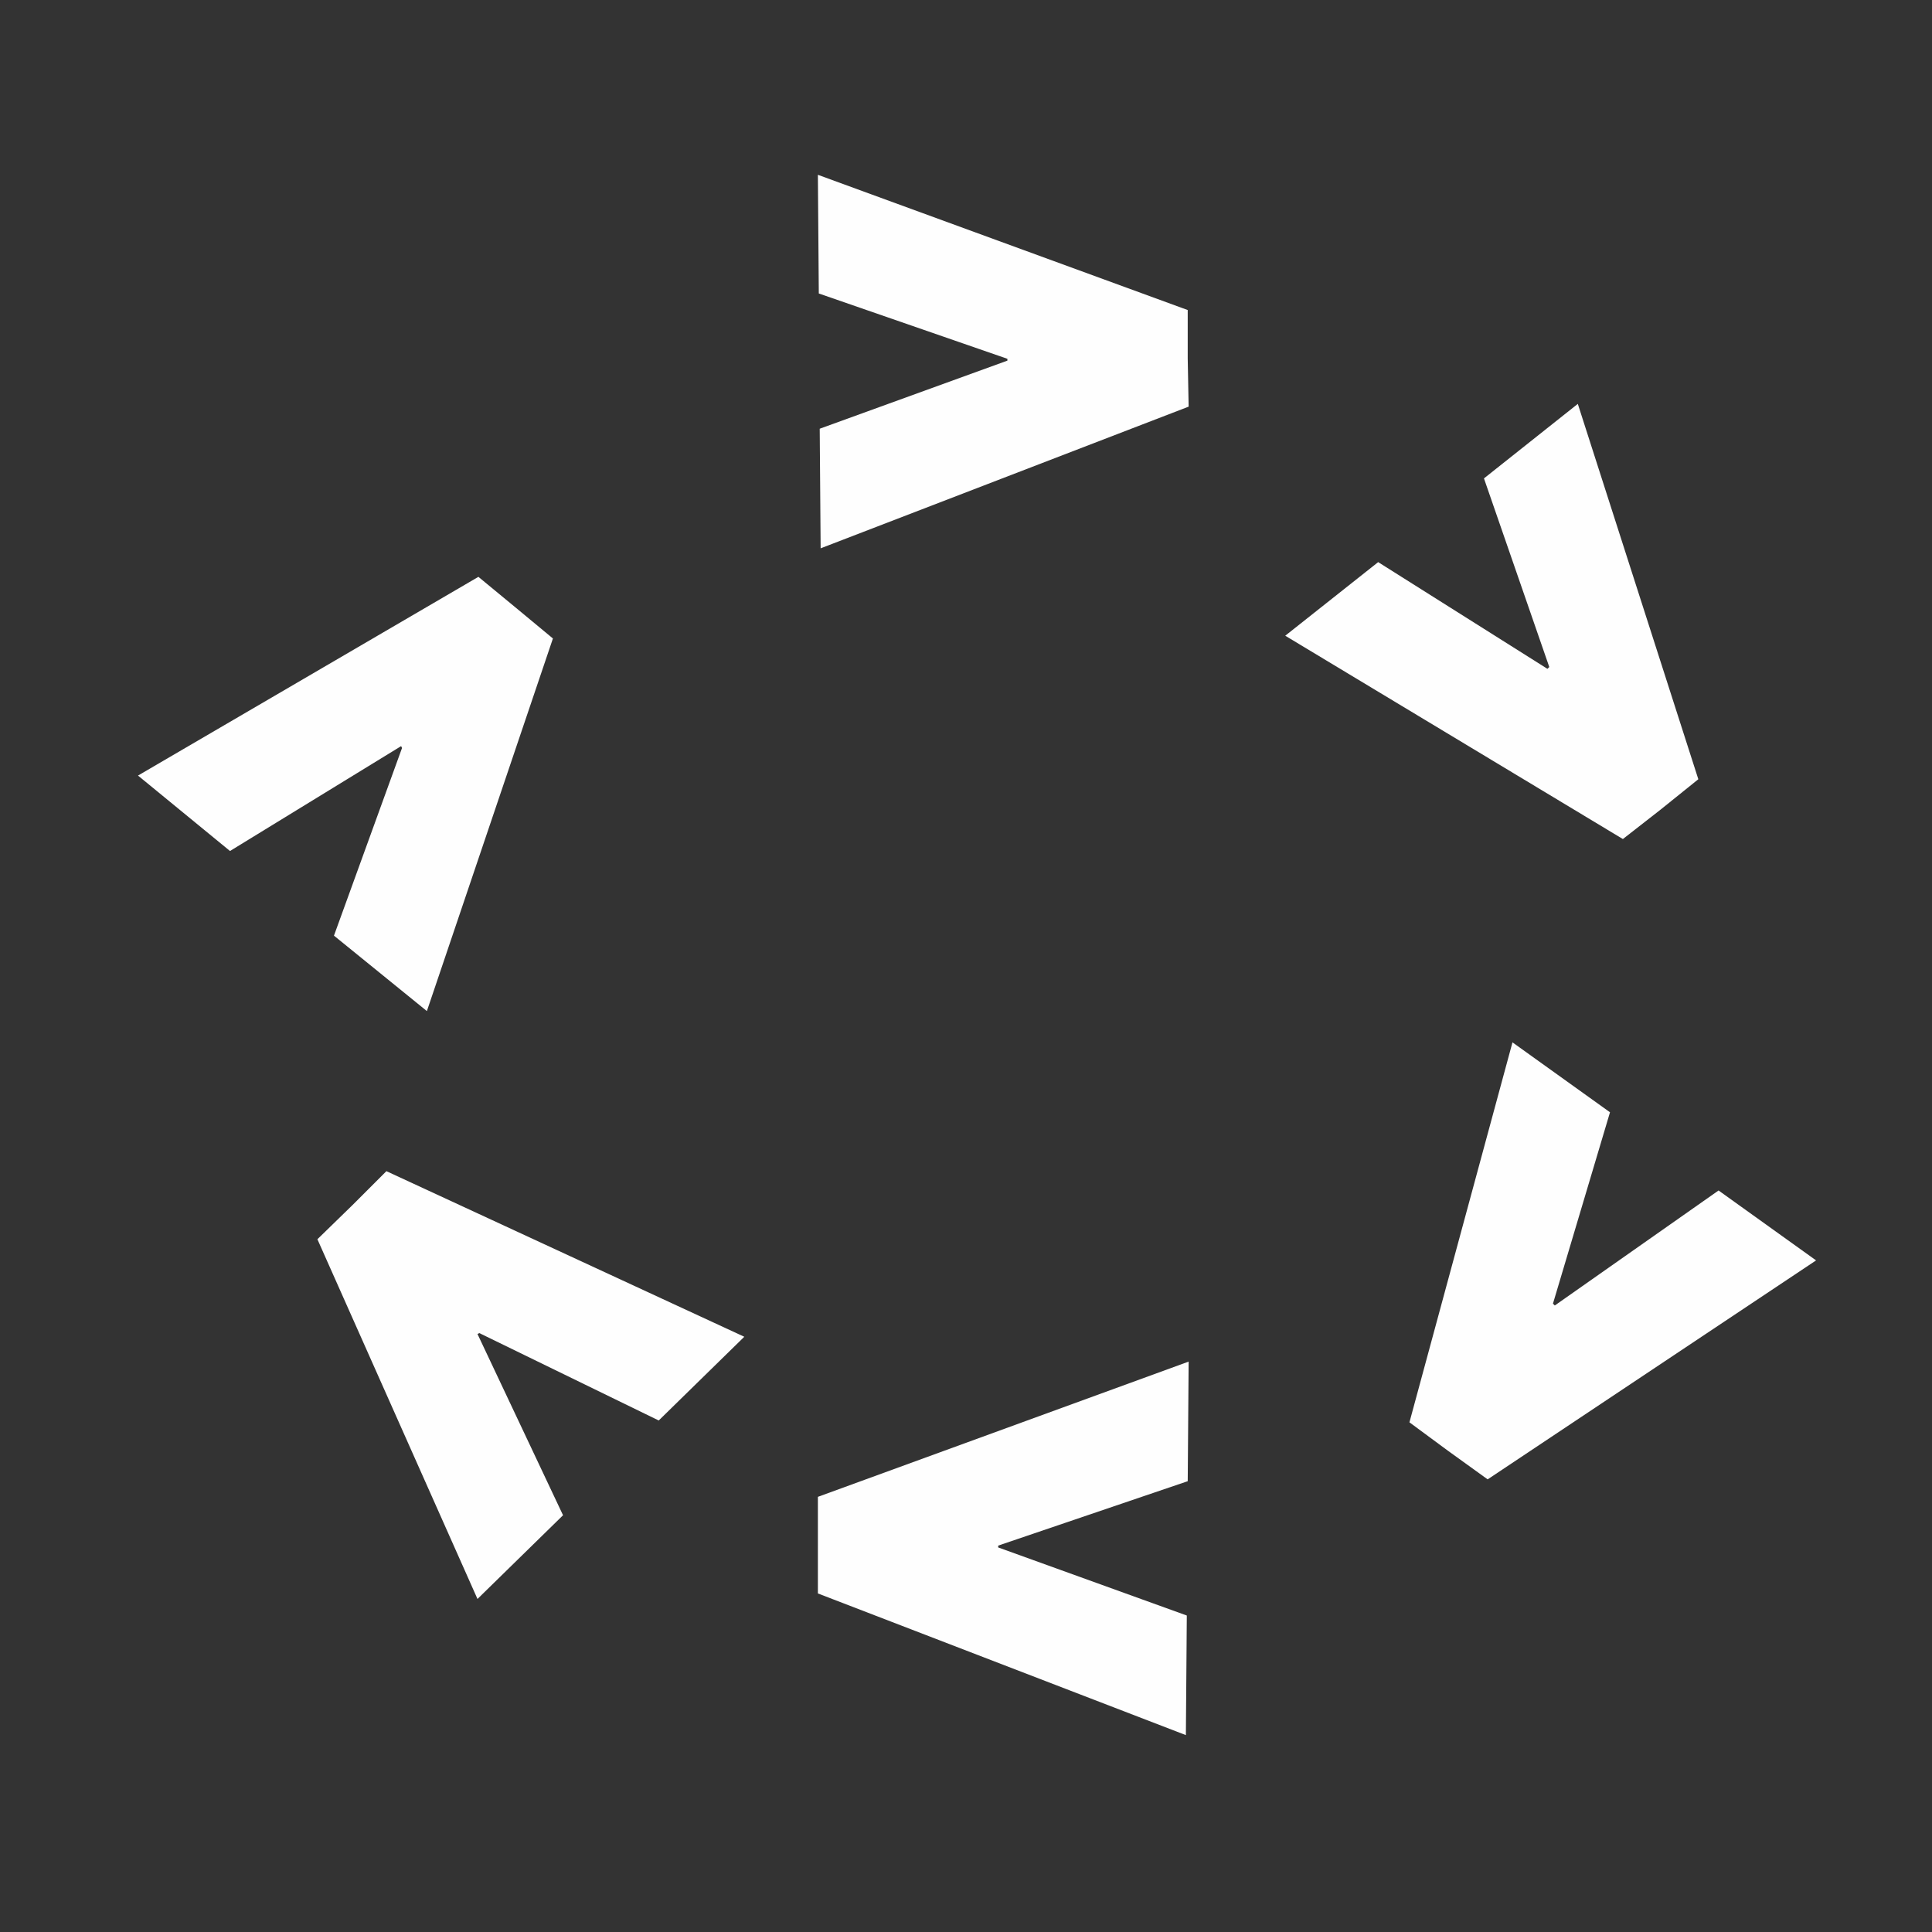 <?xml version="1.0" encoding="UTF-8"?>
<!DOCTYPE svg PUBLIC "-//W3C//DTD SVG 1.1//EN" "http://www.w3.org/Graphics/SVG/1.1/DTD/svg11.dtd">
<!-- Creator: CorelDRAW X7 -->
<svg xmlns="http://www.w3.org/2000/svg" xml:space="preserve" width="2100px" height="2100px" version="1.1" style="shape-rendering:geometricPrecision; text-rendering:geometricPrecision; image-rendering:optimizeQuality; fill-rule:evenodd; clip-rule:evenodd"
viewBox="0 0 2100 2100"
 xmlns:xlink="http://www.w3.org/1999/xlink">
 <rect x="0" y="0" width="2100" height="2100" fill="#333333" stroke="none"/>
 <defs>
  <style type="text/css">
   <![CDATA[
    .fil0 {fill:#FEFEFE}
   ]]>
  </style>
 </defs>
 <g id="Layer_x0020_1">
  <path class="fil0" d="M560 660l41 34 -137 405 -101 -82 74 -204 -1 -2 -186 114 -100 -82 370 -216 40 33zm1245 220l-41 32 -367 -221 101 -80 184 116 2 -2 -71 -205 102 -81 131 408 -41 33zm-1422 430l-38 37 174 391 93 -91 -93 -197 2 -1 195 95 93 -91 -389 -180 -37 37zm1191 267l43 31 357 -238 -106 -76 -178 125 -2 -2 62 -208 -106 -76 -112 413 42 31zm-685 103l0 52 400 154 1 -130 -205 -74 0 -2 206 -70 1 -130 -403 147 0 53zm402 -1290l1 52 -400 154 -1 -130 204 -74 0 -2 -205 -71 -1 -129 402 147 0 53z"/>
 </g>
</svg>
